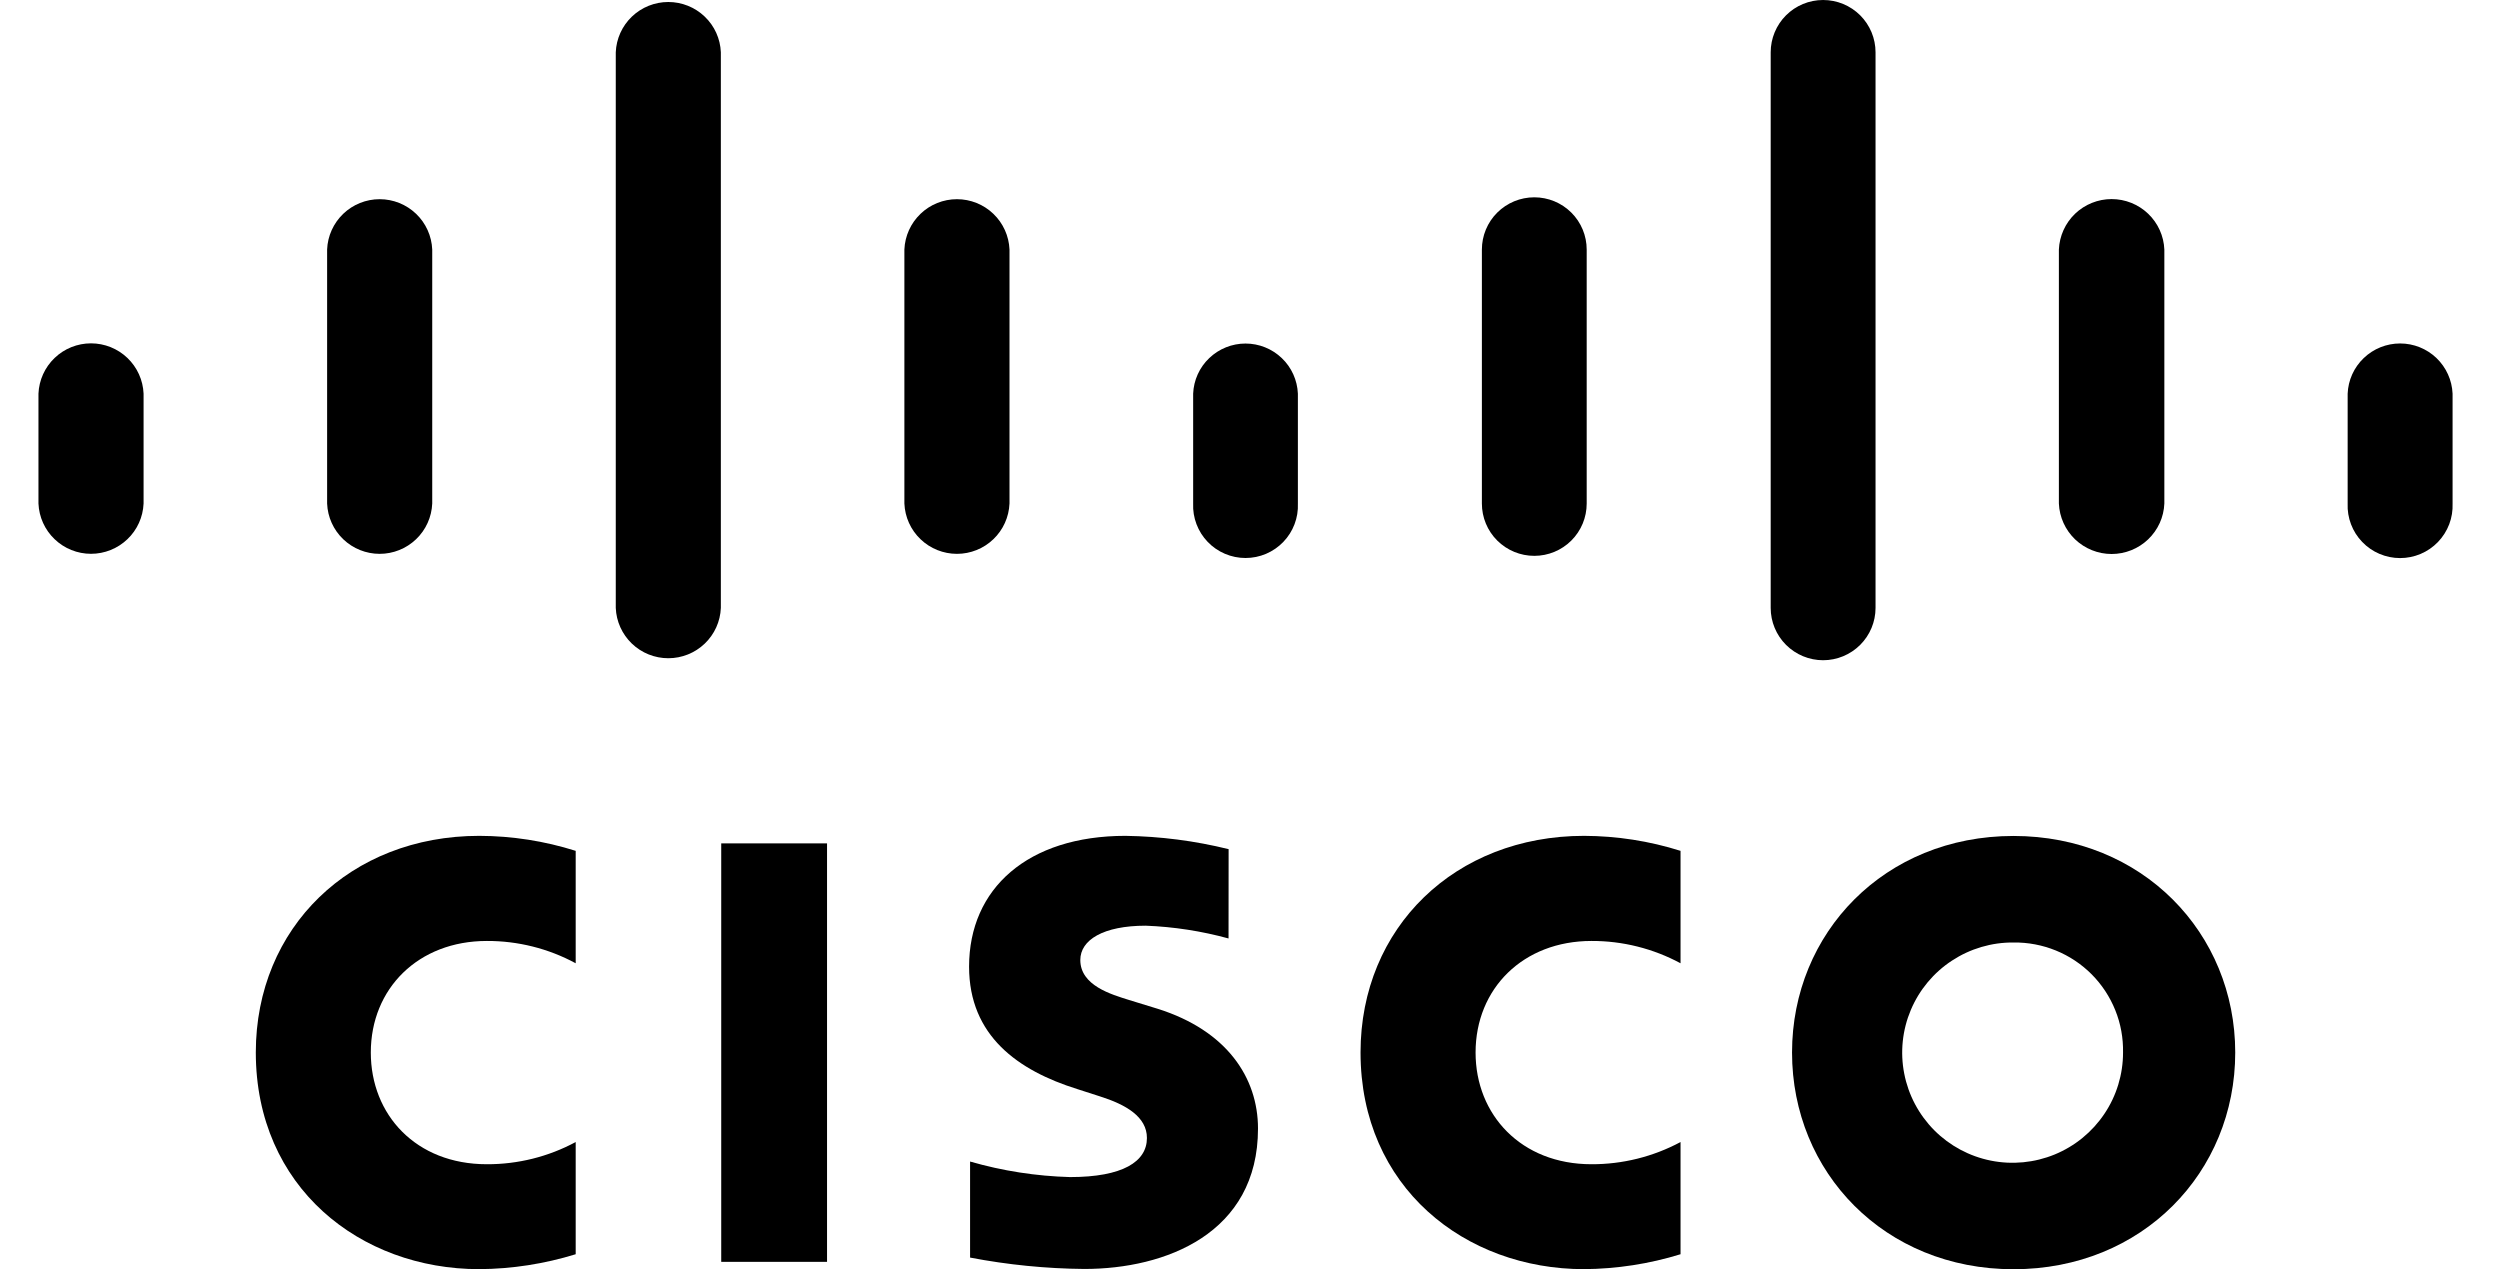 <svg width="65" height="33" viewBox="0 0 65 33" fill="none" xmlns="http://www.w3.org/2000/svg">
<g clip-path="url(#clip0)">
<path d="M21.503 21.928H18.752V32.808H21.503V21.928Z" fill="black"/>
<path d="M43.694 25.045C42.983 24.662 42.187 24.462 41.378 24.465C39.601 24.465 38.365 25.701 38.365 27.366C38.365 28.983 39.547 30.27 41.378 30.27C42.186 30.273 42.983 30.074 43.694 29.693V32.61C42.882 32.861 42.037 32.991 41.186 32.998C38.091 32.998 35.374 30.87 35.374 27.364C35.374 24.115 37.833 21.732 41.186 21.732C42.037 21.735 42.883 21.866 43.694 22.122V25.045Z" fill="black"/>
<path d="M14.968 25.045C14.259 24.661 13.464 24.462 12.657 24.465C10.875 24.465 9.641 25.701 9.641 27.366C9.641 28.983 10.812 30.27 12.657 30.27C13.464 30.273 14.258 30.075 14.968 29.693V32.61C14.156 32.861 13.311 32.992 12.46 32.998C9.365 32.998 6.651 30.87 6.651 27.364C6.651 24.115 9.11 21.732 12.46 21.732C13.311 21.734 14.157 21.866 14.968 22.122V25.045Z" fill="black"/>
<path d="M58.116 27.366C58.116 30.478 55.707 33 52.351 33C48.996 33 46.593 30.478 46.593 27.366C46.593 24.255 48.998 21.735 52.351 21.735C55.704 21.735 58.116 24.26 58.116 27.366ZM52.351 24.505C51.782 24.5 51.225 24.665 50.75 24.977C50.275 25.288 49.903 25.734 49.682 26.257C49.461 26.78 49.401 27.357 49.51 27.914C49.618 28.471 49.89 28.983 50.29 29.386C50.691 29.789 51.203 30.064 51.761 30.176C52.318 30.288 52.897 30.232 53.423 30.016C53.949 29.799 54.398 29.432 54.714 28.96C55.031 28.489 55.199 27.934 55.199 27.366C55.206 26.99 55.139 26.616 54.998 26.267C54.858 25.918 54.649 25.6 54.384 25.333C54.118 25.066 53.801 24.855 53.452 24.713C53.103 24.571 52.728 24.5 52.351 24.505V24.505Z" fill="black"/>
<path d="M31.942 24.4C31.24 24.208 30.518 24.096 29.79 24.068C28.687 24.068 28.088 24.437 28.088 24.96C28.088 25.624 28.895 25.855 29.35 25.998L30.108 26.231C31.895 26.796 32.708 28.018 32.708 29.342C32.708 32.075 30.298 32.993 28.193 32.993C27.196 32.984 26.201 32.885 25.222 32.697V30.2C26.067 30.444 26.941 30.58 27.821 30.604C29.191 30.604 29.82 30.204 29.82 29.588C29.82 29.036 29.275 28.719 28.593 28.504L28.006 28.315C26.472 27.834 25.196 26.934 25.196 25.133C25.196 23.099 26.725 21.732 29.261 21.732C30.166 21.745 31.066 21.861 31.944 22.078L31.942 24.4Z" fill="black"/>
<path d="M3.733 10.235C3.718 9.883 3.568 9.551 3.313 9.307C3.058 9.063 2.719 8.927 2.366 8.927C2.013 8.927 1.674 9.063 1.42 9.307C1.165 9.551 1.015 9.883 1 10.235V13.092C1.015 13.443 1.165 13.776 1.42 14.019C1.674 14.263 2.013 14.399 2.366 14.399C2.719 14.399 3.058 14.263 3.313 14.019C3.568 13.776 3.718 13.443 3.733 13.092V10.235Z" fill="black"/>
<path d="M11.238 6.487C11.223 6.135 11.073 5.803 10.818 5.559C10.563 5.315 10.224 5.179 9.871 5.179C9.518 5.179 9.179 5.315 8.924 5.559C8.67 5.803 8.519 6.135 8.505 6.487V13.092C8.519 13.444 8.67 13.777 8.924 14.02C9.179 14.264 9.518 14.4 9.871 14.4C10.224 14.4 10.563 14.264 10.818 14.02C11.073 13.777 11.223 13.444 11.238 13.092V6.487Z" fill="black"/>
<path d="M18.742 1.359C18.728 1.008 18.578 0.675 18.323 0.432C18.068 0.188 17.729 0.052 17.376 0.052C17.023 0.052 16.684 0.188 16.429 0.432C16.175 0.675 16.024 1.008 16.01 1.359V15.806C16.024 16.158 16.175 16.49 16.429 16.734C16.684 16.978 17.023 17.114 17.376 17.114C17.729 17.114 18.068 16.978 18.323 16.734C18.578 16.49 18.728 16.158 18.742 15.806V1.359Z" fill="black"/>
<path d="M26.247 6.487C26.232 6.135 26.082 5.803 25.827 5.559C25.573 5.315 25.233 5.179 24.881 5.179C24.528 5.179 24.188 5.315 23.934 5.559C23.679 5.803 23.529 6.135 23.514 6.487V13.092C23.529 13.444 23.679 13.777 23.934 14.02C24.188 14.264 24.528 14.4 24.881 14.4C25.233 14.4 25.573 14.264 25.827 14.02C26.082 13.777 26.232 13.444 26.247 13.092V6.487Z" fill="black"/>
<path d="M33.745 10.235C33.73 9.885 33.581 9.553 33.327 9.311C33.073 9.068 32.735 8.932 32.383 8.932C32.032 8.932 31.694 9.068 31.44 9.311C31.186 9.553 31.036 9.885 31.022 10.235V13.092C31.014 13.275 31.044 13.458 31.109 13.629C31.174 13.801 31.273 13.957 31.4 14.089C31.527 14.222 31.68 14.327 31.849 14.399C32.018 14.471 32.2 14.508 32.383 14.508C32.567 14.508 32.749 14.471 32.918 14.399C33.087 14.327 33.239 14.222 33.367 14.089C33.494 13.957 33.593 13.801 33.658 13.629C33.723 13.458 33.753 13.275 33.745 13.092V10.235Z" fill="black"/>
<path d="M41.254 6.489C41.254 6.129 41.111 5.783 40.855 5.528C40.6 5.273 40.253 5.13 39.892 5.13C39.53 5.13 39.184 5.273 38.928 5.528C38.672 5.783 38.529 6.129 38.529 6.489V13.092C38.529 13.453 38.672 13.799 38.928 14.054C39.184 14.309 39.53 14.452 39.892 14.452C40.253 14.452 40.6 14.309 40.855 14.054C41.111 13.799 41.254 13.453 41.254 13.092V6.489Z" fill="black"/>
<path d="M48.764 1.359C48.764 0.999 48.62 0.653 48.365 0.398C48.109 0.143 47.762 0 47.401 0C47.039 0 46.693 0.143 46.437 0.398C46.182 0.653 46.038 0.999 46.038 1.359V15.806C46.038 16.167 46.182 16.512 46.437 16.767C46.693 17.022 47.039 17.166 47.401 17.166C47.762 17.166 48.109 17.022 48.365 16.767C48.62 16.512 48.764 16.167 48.764 15.806V1.359Z" fill="black"/>
<path d="M56.273 6.489C56.259 6.136 56.108 5.802 55.852 5.557C55.597 5.313 55.256 5.176 54.902 5.176C54.548 5.176 54.208 5.313 53.952 5.557C53.697 5.802 53.546 6.136 53.531 6.489V13.092C53.546 13.445 53.697 13.778 53.952 14.023C54.208 14.267 54.548 14.404 54.902 14.404C55.256 14.404 55.597 14.267 55.852 14.023C56.108 13.778 56.259 13.445 56.273 13.092V6.489Z" fill="black"/>
<path d="M63.767 10.236C63.752 9.884 63.602 9.553 63.348 9.309C63.094 9.066 62.755 8.93 62.403 8.93C62.05 8.93 61.712 9.066 61.458 9.309C61.203 9.553 61.053 9.884 61.039 10.236V13.092C61.031 13.276 61.061 13.459 61.126 13.63C61.191 13.802 61.29 13.959 61.418 14.091C61.545 14.224 61.698 14.329 61.867 14.401C62.037 14.473 62.219 14.51 62.403 14.51C62.587 14.51 62.769 14.473 62.938 14.401C63.108 14.329 63.26 14.224 63.388 14.091C63.515 13.959 63.614 13.802 63.68 13.63C63.745 13.459 63.774 13.276 63.767 13.092V10.236Z" fill="black"/>
</g>
<defs>
<clipPath id="clip0">
<rect width="65" height="33" fill="white"/>
</clipPath>
</defs>
</svg>
